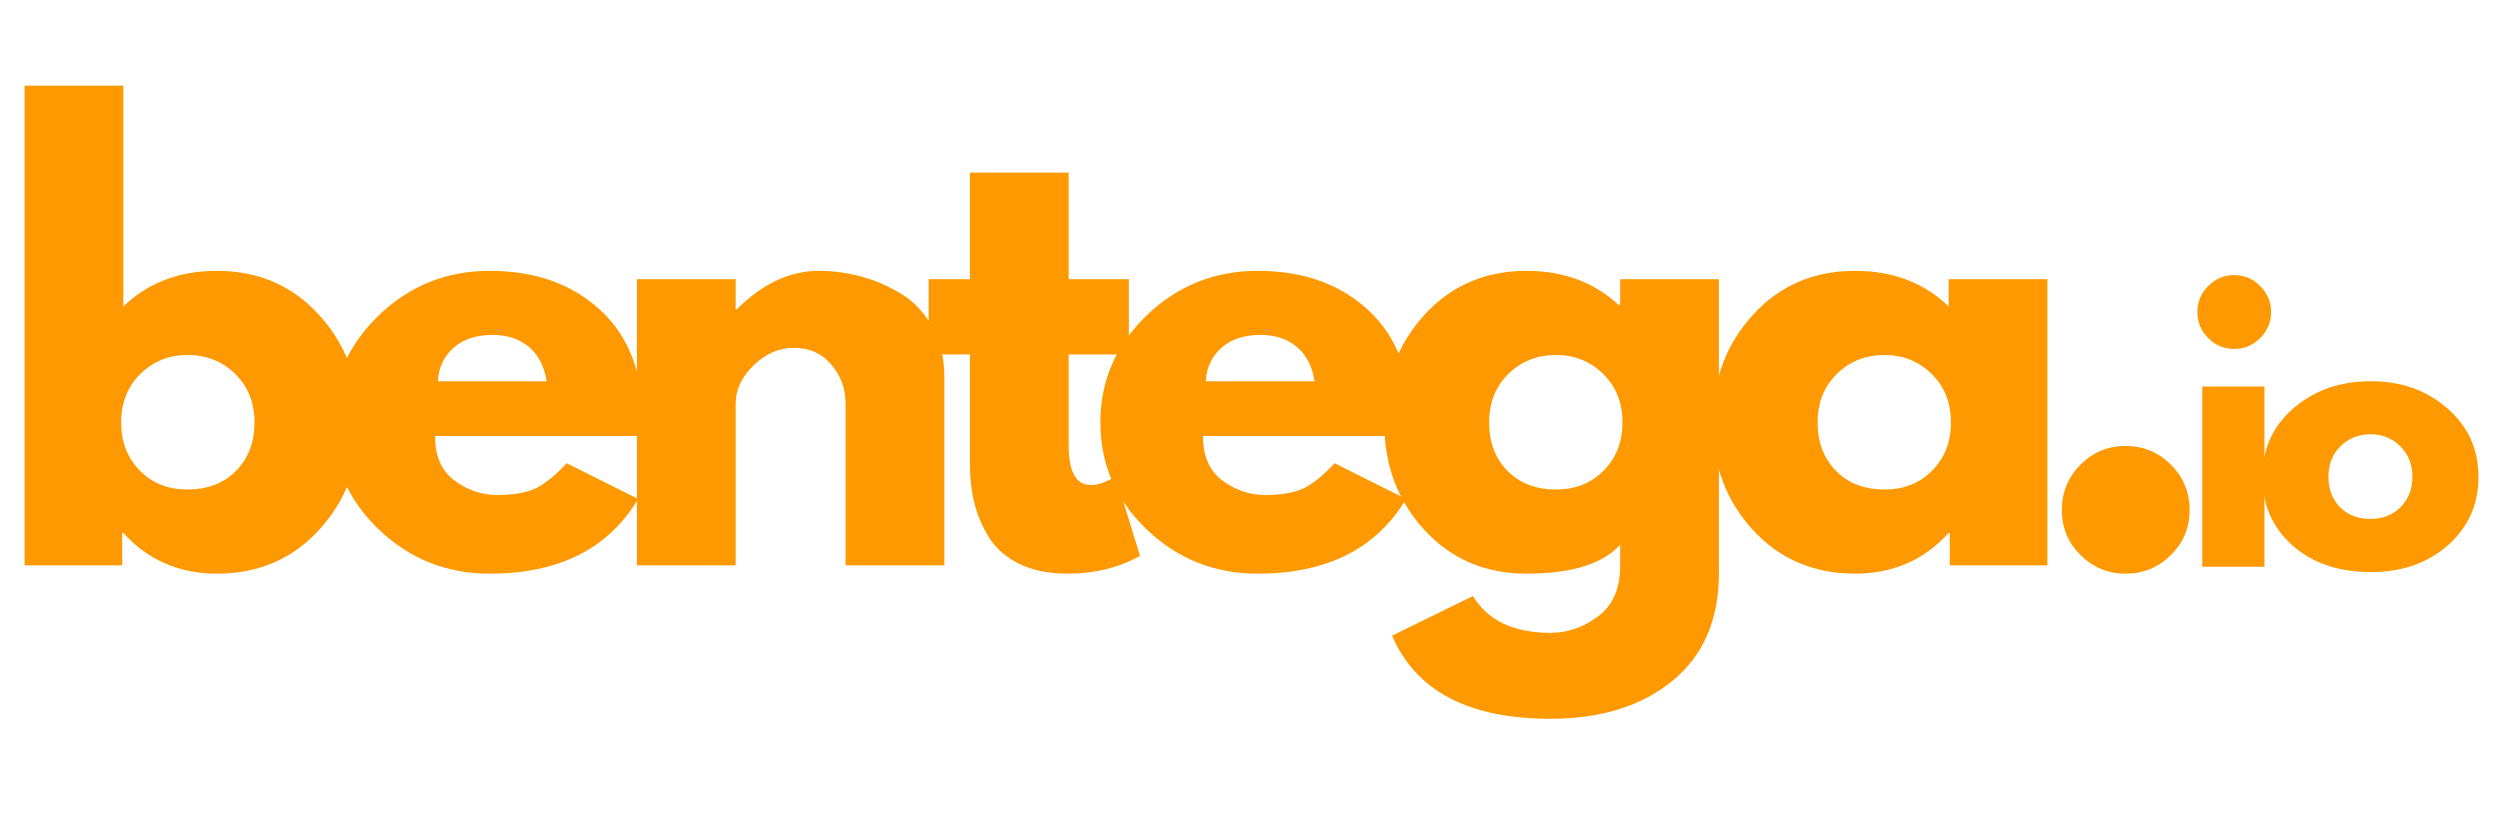 <svg xmlns="http://www.w3.org/2000/svg" xmlns:xlink="http://www.w3.org/1999/xlink" width="500" zoomAndPan="magnify" viewBox="0 0 375 124.5" height="166" preserveAspectRatio="xMidYMid meet" version="1.0"><defs><g/></defs><g fill="#ff9902" fill-opacity="1"><g transform="translate(-1.327, 84.799)"><g><path d="M 49.188 -37.562 C 53.207 -33.156 55.219 -27.77 55.219 -21.406 C 55.219 -15.051 53.207 -9.688 49.188 -5.312 C 45.176 -0.938 40.078 1.25 33.891 1.25 C 28.203 1.25 23.516 -0.785 19.828 -4.859 L 19.656 -4.859 L 19.656 0 L 5.016 0 L 5.016 -71.953 L 19.828 -71.953 L 19.828 -38.828 C 23.516 -42.391 28.203 -44.172 33.891 -44.172 C 40.078 -44.172 45.176 -41.969 49.188 -37.562 Z M 36.734 -14.172 C 38.578 -16.047 39.5 -18.461 39.5 -21.422 C 39.5 -24.379 38.535 -26.805 36.609 -28.703 C 34.68 -30.598 32.297 -31.547 29.453 -31.547 C 26.66 -31.547 24.301 -30.598 22.375 -28.703 C 20.457 -26.805 19.5 -24.379 19.5 -21.422 C 19.5 -18.516 20.43 -16.113 22.297 -14.219 C 24.16 -12.32 26.547 -11.375 29.453 -11.375 C 32.461 -11.375 34.891 -12.305 36.734 -14.172 Z M 36.734 -14.172 "/></g></g></g><g fill="#ff9902" fill-opacity="1"><g transform="translate(47.945, 84.799)"><g><path d="M 48.453 -19.406 L 17.312 -19.406 C 17.312 -16.395 18.285 -14.164 20.234 -12.719 C 22.191 -11.27 24.316 -10.547 26.609 -10.547 C 29.004 -10.547 30.898 -10.863 32.297 -11.5 C 33.691 -12.145 35.281 -13.414 37.062 -15.312 L 47.781 -9.953 C 43.312 -2.484 35.891 1.25 25.516 1.25 C 19.047 1.25 13.492 -0.961 8.859 -5.391 C 4.234 -9.828 1.922 -15.172 1.922 -21.422 C 1.922 -27.672 4.234 -33.023 8.859 -37.484 C 13.492 -41.941 19.047 -44.172 25.516 -44.172 C 32.328 -44.172 37.863 -42.203 42.125 -38.266 C 46.395 -34.336 48.531 -28.723 48.531 -21.422 C 48.531 -20.41 48.504 -19.738 48.453 -19.406 Z M 17.734 -27.609 L 34.047 -27.609 C 33.711 -29.836 32.832 -31.551 31.406 -32.75 C 29.988 -33.957 28.164 -34.562 25.938 -34.562 C 23.477 -34.562 21.523 -33.914 20.078 -32.625 C 18.629 -31.344 17.848 -29.672 17.734 -27.609 Z M 17.734 -27.609 "/></g></g></g><g fill="#ff9902" fill-opacity="1"><g transform="translate(90.524, 84.799)"><g><path d="M 5.016 0 L 5.016 -42.922 L 19.828 -42.922 L 19.828 -38.406 L 20 -38.406 C 23.844 -42.25 27.941 -44.172 32.297 -44.172 C 34.422 -44.172 36.523 -43.891 38.609 -43.328 C 40.703 -42.773 42.711 -41.91 44.641 -40.734 C 46.566 -39.566 48.129 -37.91 49.328 -35.766 C 50.523 -33.617 51.125 -31.125 51.125 -28.281 L 51.125 0 L 36.312 0 L 36.312 -24.266 C 36.312 -26.492 35.598 -28.441 34.172 -30.109 C 32.754 -31.785 30.898 -32.625 28.609 -32.625 C 26.379 -32.625 24.359 -31.758 22.547 -30.031 C 20.734 -28.301 19.828 -26.379 19.828 -24.266 L 19.828 0 Z M 5.016 0 "/></g></g></g><g fill="#ff9902" fill-opacity="1"><g transform="translate(137.956, 84.799)"><g><path d="M 7.531 -42.922 L 7.531 -58.906 L 22.344 -58.906 L 22.344 -42.922 L 31.375 -42.922 L 31.375 -31.625 L 22.344 -31.625 L 22.344 -17.984 C 22.344 -14.023 23.457 -12.047 25.688 -12.047 C 26.25 -12.047 26.832 -12.156 27.438 -12.375 C 28.051 -12.602 28.523 -12.828 28.859 -13.047 L 29.375 -13.391 L 33.047 -1.422 C 29.867 0.359 26.242 1.25 22.172 1.25 C 19.379 1.25 16.977 0.766 14.969 -0.203 C 12.969 -1.18 11.453 -2.492 10.422 -4.141 C 9.391 -5.785 8.648 -7.516 8.203 -9.328 C 7.754 -11.141 7.531 -13.078 7.531 -15.141 L 7.531 -31.625 L 1.344 -31.625 L 1.344 -42.922 Z M 7.531 -42.922 "/></g></g></g><g fill="#ff9902" fill-opacity="1"><g transform="translate(163.134, 84.799)"><g><path d="M 48.453 -19.406 L 17.312 -19.406 C 17.312 -16.395 18.285 -14.164 20.234 -12.719 C 22.191 -11.27 24.316 -10.547 26.609 -10.547 C 29.004 -10.547 30.898 -10.863 32.297 -11.5 C 33.691 -12.145 35.281 -13.414 37.062 -15.312 L 47.781 -9.953 C 43.312 -2.484 35.891 1.25 25.516 1.25 C 19.047 1.25 13.492 -0.961 8.859 -5.391 C 4.234 -9.828 1.922 -15.172 1.922 -21.422 C 1.922 -27.672 4.234 -33.023 8.859 -37.484 C 13.492 -41.941 19.047 -44.172 25.516 -44.172 C 32.328 -44.172 37.863 -42.203 42.125 -38.266 C 46.395 -34.336 48.531 -28.723 48.531 -21.422 C 48.531 -20.41 48.504 -19.738 48.453 -19.406 Z M 17.734 -27.609 L 34.047 -27.609 C 33.711 -29.836 32.832 -31.551 31.406 -32.75 C 29.988 -33.957 28.164 -34.562 25.938 -34.562 C 23.477 -34.562 21.523 -33.914 20.078 -32.625 C 18.629 -31.344 17.848 -29.672 17.734 -27.609 Z M 17.734 -27.609 "/></g></g></g><g fill="#ff9902" fill-opacity="1"><g transform="translate(205.714, 84.799)"><g><path d="M 3.094 10.547 L 15.234 4.609 C 17.461 8.285 21.336 10.125 26.859 10.125 C 29.422 10.125 31.801 9.301 34 7.656 C 36.207 6.008 37.312 3.484 37.312 0.078 L 37.312 -3.094 C 34.695 -0.195 30.016 1.25 23.266 1.25 C 17.066 1.25 11.957 -0.938 7.938 -5.312 C 3.926 -9.688 1.922 -15.051 1.922 -21.406 C 1.922 -27.77 3.926 -33.156 7.938 -37.562 C 11.957 -41.969 17.066 -44.172 23.266 -44.172 C 28.785 -44.172 33.383 -42.473 37.062 -39.078 L 37.312 -39.078 L 37.312 -42.922 L 52.125 -42.922 L 52.125 1.172 C 52.125 8.141 49.805 13.52 45.172 17.312 C 40.547 21.113 34.441 23.016 26.859 23.016 C 14.586 23.016 6.664 18.859 3.094 10.547 Z M 20.531 -28.703 C 18.613 -26.805 17.656 -24.379 17.656 -21.422 C 17.656 -18.461 18.57 -16.047 20.406 -14.172 C 22.25 -12.305 24.68 -11.375 27.703 -11.375 C 30.598 -11.375 32.977 -12.32 34.844 -14.219 C 36.719 -16.113 37.656 -18.516 37.656 -21.422 C 37.656 -24.379 36.691 -26.805 34.766 -28.703 C 32.836 -30.598 30.484 -31.547 27.703 -31.547 C 24.848 -31.547 22.457 -30.598 20.531 -28.703 Z M 20.531 -28.703 "/></g></g></g><g fill="#ff9902" fill-opacity="1"><g transform="translate(254.986, 84.799)"><g><path d="M 7.938 -5.312 C 3.926 -9.688 1.922 -15.051 1.922 -21.406 C 1.922 -27.77 3.926 -33.156 7.938 -37.562 C 11.957 -41.969 17.066 -44.172 23.266 -44.172 C 28.953 -44.172 33.633 -42.391 37.312 -38.828 L 37.312 -42.922 L 52.125 -42.922 L 52.125 0 L 37.484 0 L 37.484 -4.859 L 37.312 -4.859 C 33.633 -0.785 28.953 1.25 23.266 1.25 C 17.066 1.25 11.957 -0.938 7.938 -5.312 Z M 20.531 -28.703 C 18.613 -26.805 17.656 -24.379 17.656 -21.422 C 17.656 -18.461 18.57 -16.047 20.406 -14.172 C 22.25 -12.305 24.68 -11.375 27.703 -11.375 C 30.598 -11.375 32.977 -12.32 34.844 -14.219 C 36.719 -16.113 37.656 -18.516 37.656 -21.422 C 37.656 -24.379 36.691 -26.805 34.766 -28.703 C 32.836 -30.598 30.484 -31.547 27.703 -31.547 C 24.848 -31.547 22.457 -30.598 20.531 -28.703 Z M 20.531 -28.703 "/></g></g></g><g fill="#ff9902" fill-opacity="1"><g transform="translate(304.258, 84.799)"><g><path d="M 14.562 -17.906 C 17.238 -17.906 19.508 -16.969 21.375 -15.094 C 23.25 -13.227 24.188 -10.957 24.188 -8.281 C 24.188 -5.656 23.25 -3.41 21.375 -1.547 C 19.508 0.316 17.238 1.25 14.562 1.25 C 11.938 1.25 9.688 0.316 7.812 -1.547 C 5.945 -3.41 5.016 -5.656 5.016 -8.281 C 5.016 -10.957 5.945 -13.227 7.812 -15.094 C 9.688 -16.969 11.938 -17.906 14.562 -17.906 Z M 14.562 -17.906 "/></g></g></g><g fill="#ff9902" fill-opacity="1"><g transform="translate(327.183, 85.012)"><g><path d="M 4.047 -42.109 C 5.141 -43.203 6.441 -43.75 7.953 -43.75 C 9.461 -43.75 10.758 -43.203 11.844 -42.109 C 12.938 -41.016 13.484 -39.711 13.484 -38.203 C 13.484 -36.691 12.938 -35.391 11.844 -34.297 C 10.758 -33.211 9.461 -32.672 7.953 -32.672 C 6.441 -32.672 5.141 -33.211 4.047 -34.297 C 2.961 -35.391 2.422 -36.691 2.422 -38.203 C 2.422 -39.711 2.961 -41.016 4.047 -42.109 Z M 3.156 -27.031 L 3.156 0 L 12.484 0 L 12.484 -27.031 Z M 3.156 -27.031 "/></g></g></g><g fill="#ff9902" fill-opacity="1"><g transform="translate(338.142, 85.012)"><g><path d="M 5.719 -3.203 C 2.719 -5.879 1.219 -9.305 1.219 -13.484 C 1.219 -17.672 2.781 -21.109 5.906 -23.797 C 9.031 -26.484 12.895 -27.828 17.5 -27.828 C 22.031 -27.828 25.848 -26.473 28.953 -23.766 C 32.066 -21.066 33.625 -17.641 33.625 -13.484 C 33.625 -9.336 32.102 -5.922 29.062 -3.234 C 26.02 -0.547 22.164 0.797 17.5 0.797 C 12.645 0.797 8.719 -0.535 5.719 -3.203 Z M 12.938 -18.078 C 11.727 -16.879 11.125 -15.348 11.125 -13.484 C 11.125 -11.629 11.703 -10.113 12.859 -8.938 C 14.016 -7.758 15.539 -7.172 17.438 -7.172 C 19.27 -7.172 20.773 -7.766 21.953 -8.953 C 23.129 -10.148 23.719 -11.66 23.719 -13.484 C 23.719 -15.348 23.109 -16.879 21.891 -18.078 C 20.68 -19.273 19.195 -19.875 17.438 -19.875 C 15.645 -19.875 14.145 -19.273 12.938 -18.078 Z M 12.938 -18.078 "/></g></g></g></svg>